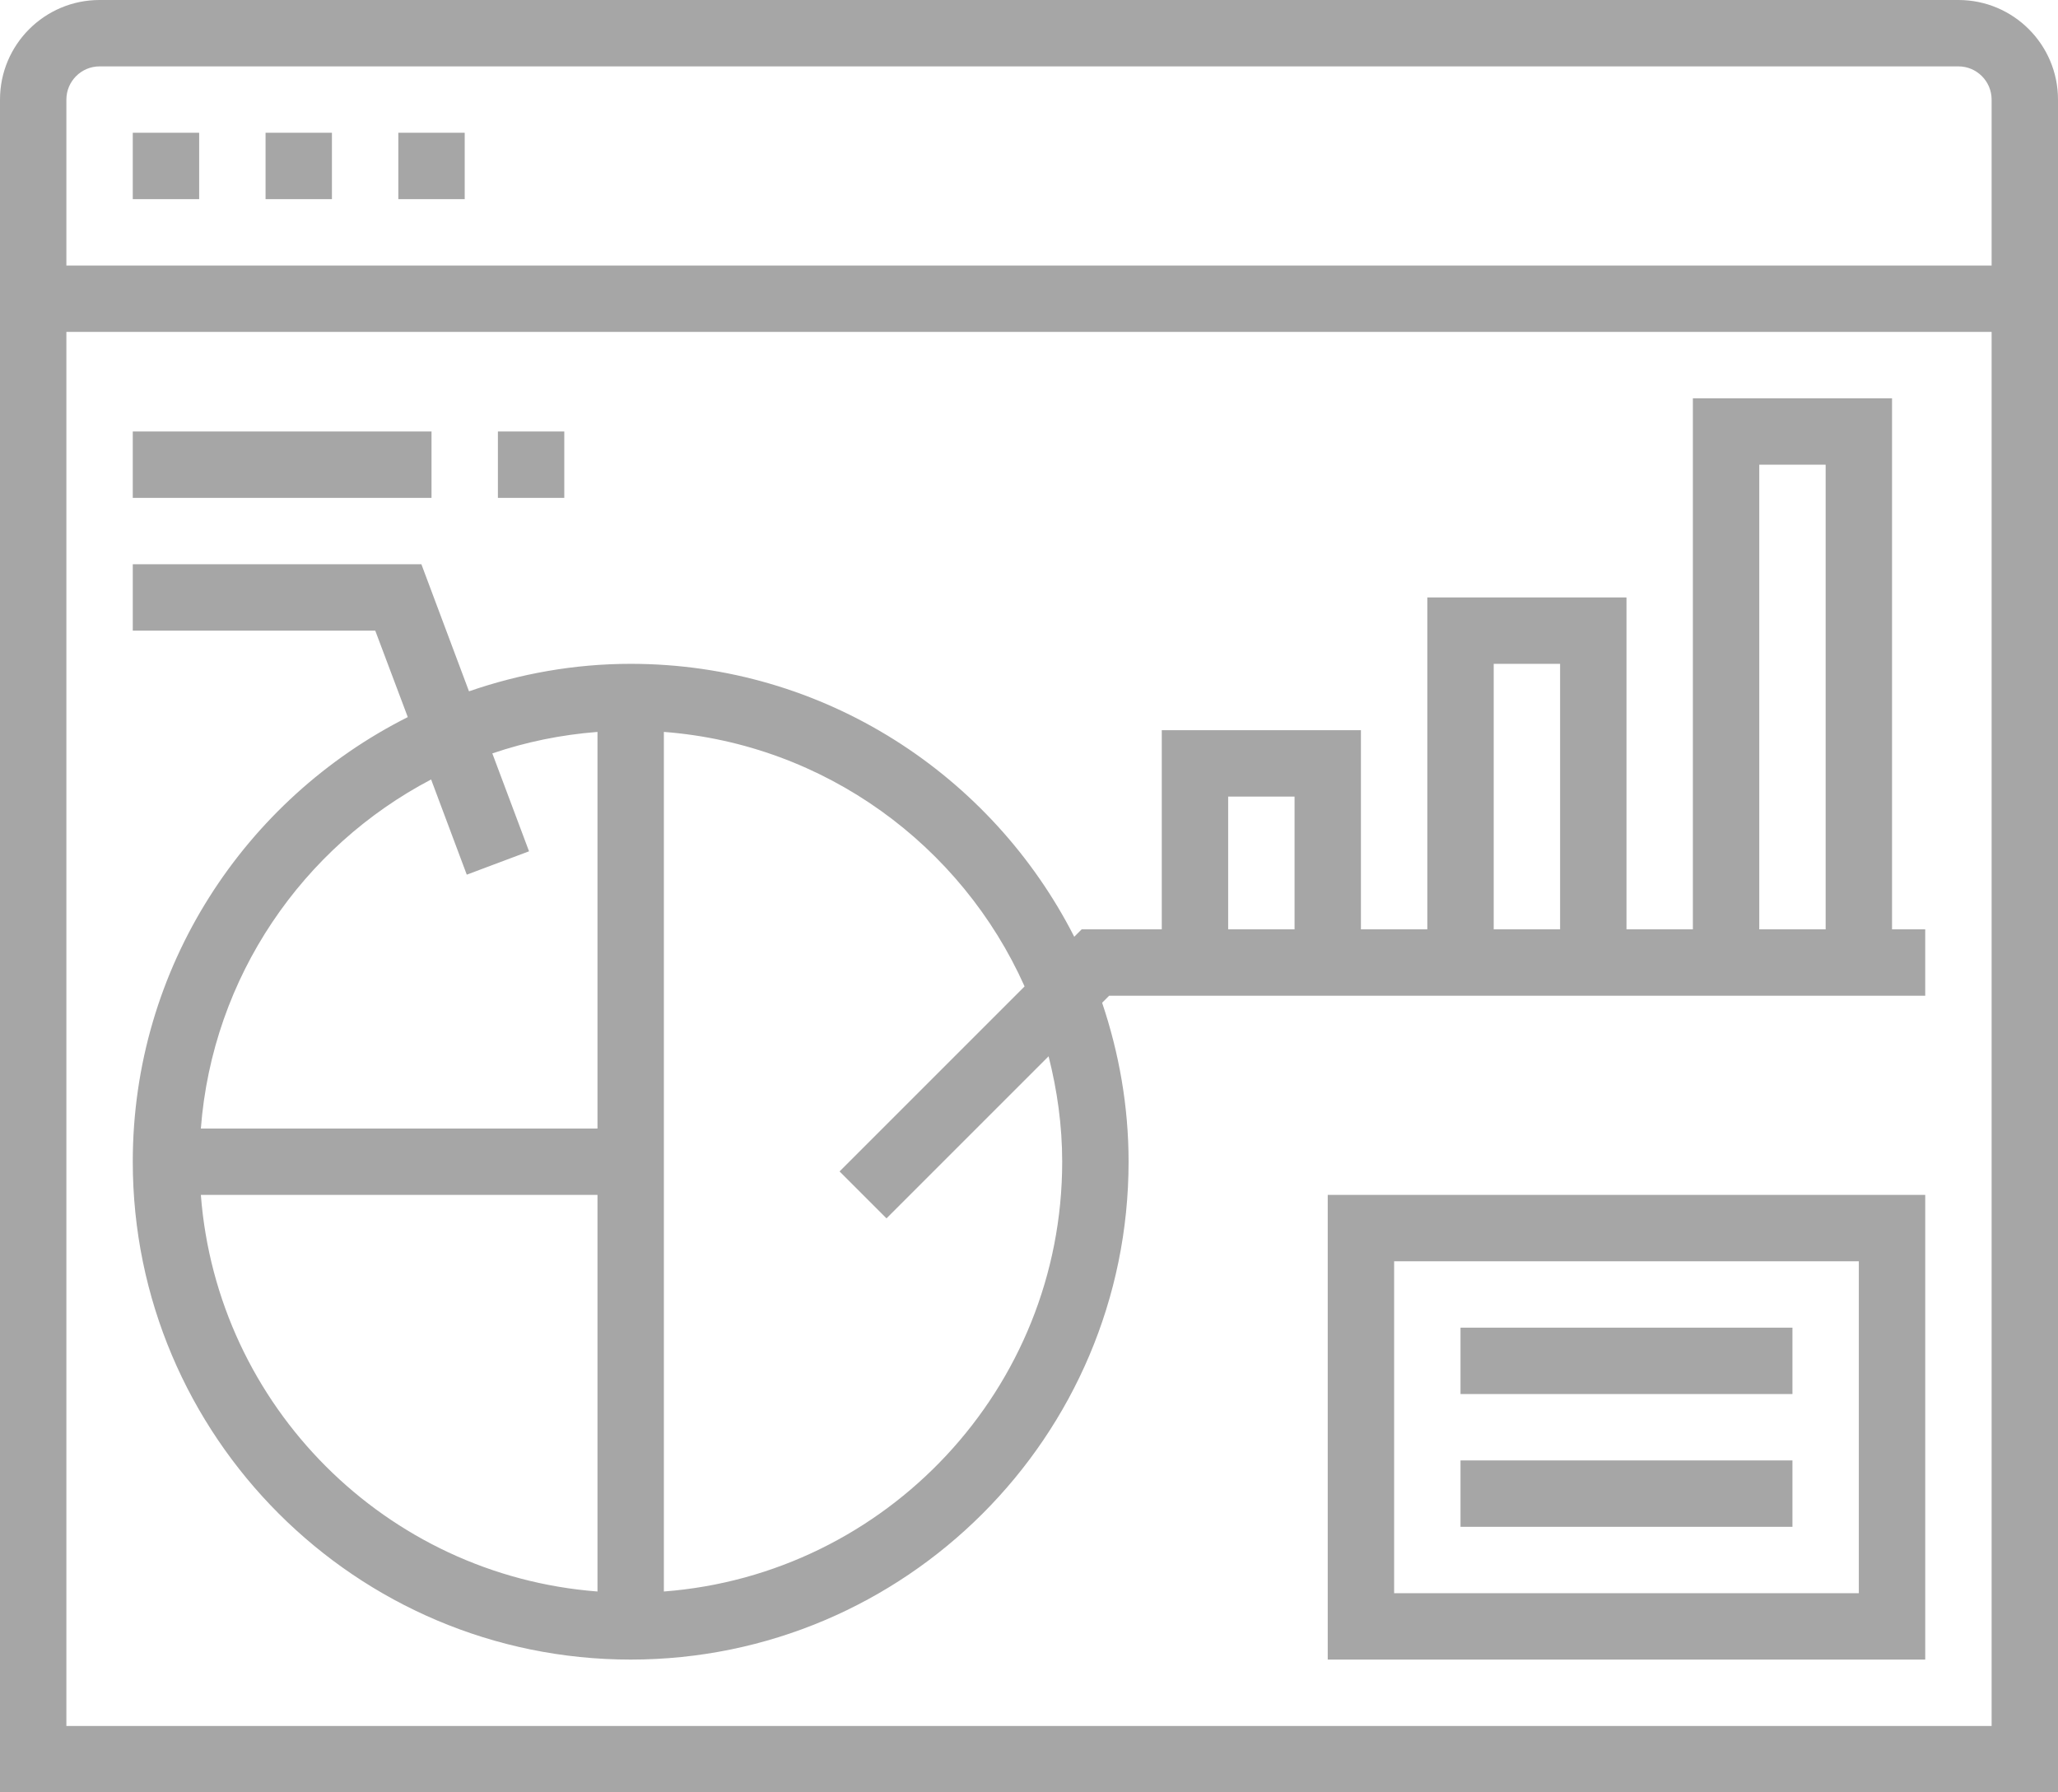 <?xml version="1.0" encoding="UTF-8" standalone="no"?><svg xmlns="http://www.w3.org/2000/svg" xmlns:xlink="http://www.w3.org/1999/xlink" fill="#a6a6a6" height="54" preserveAspectRatio="xMidYMid meet" version="1" viewBox="0.0 0.0 62.0 54.0" width="62" zoomAndPan="magnify"><g id="change1_1"><path d="M 2 52 L 2 10 L 60 10 L 60 52 Z M 3 2 L 59 2 C 59.551 2 60 2.449 60 3 L 60 8 L 2 8 L 2 3 C 2 2.449 2.449 2 3 2 Z M 59 0 L 3 0 C 1.344 0 0 1.344 0 3 L 0 54 L 62 54 L 62 3 C 62 1.344 60.656 0 59 0" fill="inherit"/><path d="M 6 4 L 4 4 L 4 6 L 6 6 L 6 4" fill="inherit"/><path d="M 10 4 L 8 4 L 8 6 L 10 6 L 10 4" fill="inherit"/><path d="M 14 4 L 12 4 L 12 6 L 14 6 L 14 4" fill="inherit"/><path d="M 42 38 L 56 38 L 56 48 L 42 48 Z M 40 50 L 58 50 L 58 36 L 40 36 L 40 50" fill="inherit"/><path d="M 44 42 L 54 42 L 54 40 L 44 40 L 44 42" fill="inherit"/><path d="M 44 46 L 54 46 L 54 44 L 44 44 L 44 46" fill="inherit"/><path d="M 37 24 L 39 24 L 39 28 L 37 28 Z M 45 20 L 47 20 L 47 28 L 45 28 Z M 53 14 L 55 14 L 55 28 L 53 28 Z M 32 35 C 32 41.832 26.703 47.438 20 47.949 L 20 22.051 C 24.855 22.422 28.969 25.469 30.867 29.719 L 25.293 35.293 L 26.707 36.707 L 31.59 31.824 C 31.848 32.844 32 33.902 32 35 Z M 6.051 36 L 18 36 L 18 47.949 C 11.629 47.461 6.539 42.371 6.051 36 Z M 12.988 23.484 L 14.062 26.352 L 15.938 25.648 L 14.832 22.699 C 15.84 22.355 16.898 22.137 18 22.051 L 18 34 L 6.051 34 C 6.402 29.426 9.121 25.512 12.988 23.484 Z M 57 12 L 51 12 L 51 28 L 49 28 L 49 18 L 43 18 L 43 28 L 41 28 L 41 22 L 35 22 L 35 28 L 32.586 28 L 32.363 28.223 C 29.883 23.352 24.832 20 19 20 C 17.293 20 15.656 20.301 14.129 20.828 L 12.695 17 L 4 17 L 4 19 L 11.305 19 L 12.285 21.605 C 7.379 24.074 4 29.145 4 35 C 4 43.273 10.727 50 19 50 C 27.273 50 34 43.273 34 35 C 34 33.324 33.711 31.719 33.203 30.211 L 33.414 30 L 58 30 L 58 28 L 57 28 L 57 12" fill="inherit"/><path d="M 13 13 L 4 13 L 4 15 L 13 15 L 13 13" fill="inherit"/><path d="M 17 13 L 15 13 L 15 15 L 17 15 L 17 13" fill="inherit"/></g></svg>